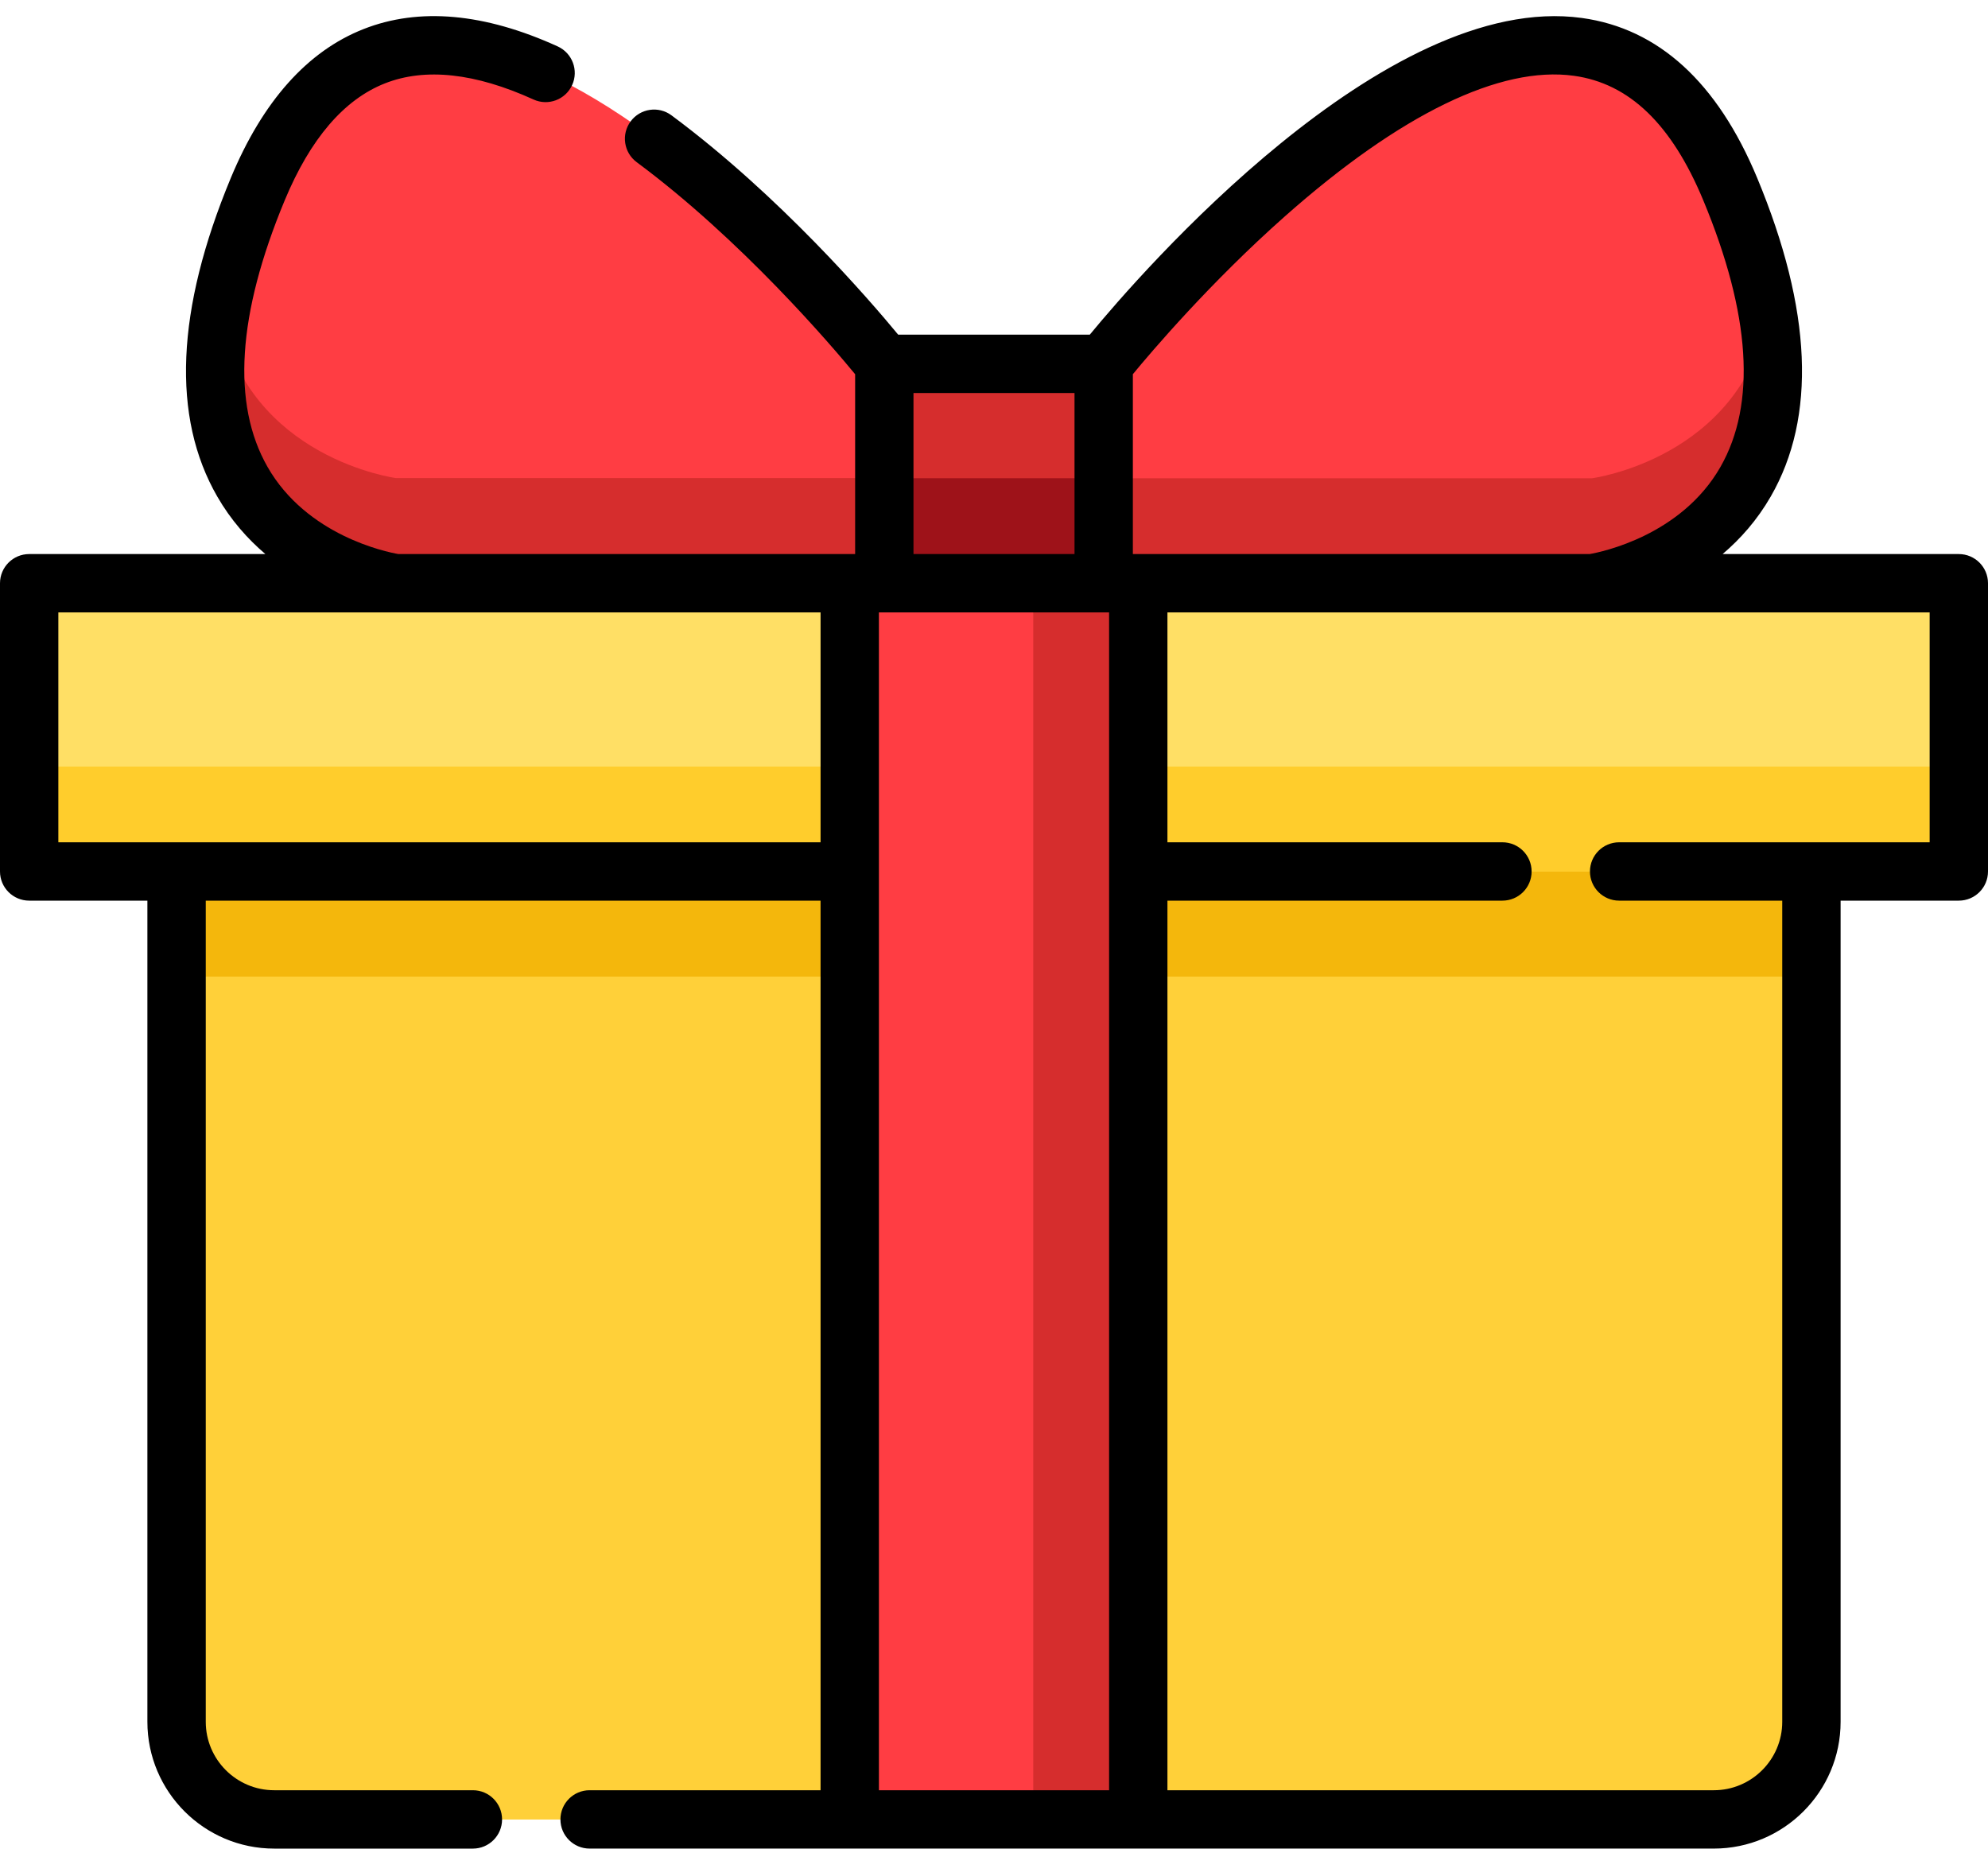 <svg width="100" height="93" viewBox="0 0 100 93" fill="none" xmlns="http://www.w3.org/2000/svg">
<path d="M55.52 18.301H44.484V29.336H55.52V18.301Z" fill="#D62D2D"/>
<path d="M55.52 24.053H44.484V29.336H55.52V24.053Z" fill="#9E1219"/>
<path d="M19.924 29.334C19.924 29.334 5.519 27.433 12.969 9.513C21.446 -10.879 44.486 18.298 44.486 18.298V29.334H19.924Z" fill="#FF3D43"/>
<path d="M80.081 29.334C80.081 29.334 94.486 27.433 87.037 9.513C78.559 -10.879 55.52 18.298 55.52 18.298V29.334H80.081Z" fill="#FF3D43"/>
<path d="M11.064 15.879C9.12 27.901 19.921 29.329 19.921 29.329H44.483V24.046H19.921C19.921 24.046 12.495 23.066 11.064 15.879Z" fill="#D62D2D"/>
<path d="M80.081 24.055H55.52V29.339H80.081C80.081 29.339 90.882 27.911 88.938 15.889C87.507 23.075 80.081 24.055 80.081 24.055Z" fill="#D62D2D"/>
<path d="M91.119 43.838H8.883V86.607C8.883 89.319 11.081 91.517 13.793 91.517H86.209C88.921 91.517 91.119 89.319 91.119 86.607V43.838V43.838Z" fill="#FFD039"/>
<path d="M91.119 43.838H8.883V49.121H91.119V43.838Z" fill="#F4B70C"/>
<path d="M98.532 29.336H1.467V43.833H98.532V29.336Z" fill="#FFDF65"/>
<path d="M98.532 38.555H1.467V43.838H98.532V38.555Z" fill="#FFCD2C"/>
<path d="M57.253 29.336H42.74V91.512H57.253V29.336Z" fill="#FF3D43"/>
<path d="M57.258 29.336H51.975V91.512H57.258V29.336Z" fill="#D62D2D"/>
<path d="M98.532 27.868H86.65C87.542 27.11 88.387 26.162 89.071 24.975C91.376 20.975 91.147 15.584 88.39 8.951C86.391 4.144 83.425 1.436 79.573 0.904C69.669 -0.463 57.354 13.756 54.818 16.833H45.181C43.763 15.115 39.222 9.839 33.776 5.8C33.125 5.317 32.206 5.453 31.723 6.104C31.24 6.755 31.376 7.674 32.027 8.157C37.292 12.062 41.808 17.357 43.015 18.822V27.868H20.038C19.43 27.762 15.432 26.939 13.458 23.485C11.649 20.318 11.939 15.807 14.321 10.078C15.607 6.983 17.304 5.003 19.364 4.193C21.388 3.396 23.902 3.67 26.837 5.005C27.574 5.341 28.444 5.015 28.78 4.278C29.116 3.54 28.79 2.67 28.052 2.334C24.366 0.656 21.082 0.363 18.29 1.461C15.461 2.574 13.214 5.094 11.61 8.951C8.853 15.584 8.624 20.975 10.929 24.975C11.613 26.162 12.458 27.11 13.35 27.868H1.468C0.657 27.868 0 28.525 0 29.336V43.833C0 44.643 0.657 45.3 1.468 45.3H7.414V86.602C7.414 90.119 10.275 92.98 13.792 92.98H23.788C24.598 92.98 25.255 92.323 25.255 91.512C25.255 90.702 24.598 90.044 23.788 90.044H13.792C11.894 90.044 10.35 88.5 10.35 86.602V45.3H41.276V90.044H29.658C28.848 90.044 28.191 90.701 28.191 91.512C28.191 92.322 28.848 92.979 29.658 92.979H86.208C89.725 92.979 92.586 90.118 92.586 86.602V45.3H98.532C99.343 45.3 100 44.643 100 43.833V29.335C100 28.525 99.343 27.868 98.532 27.868ZM64.64 10.874C70.439 5.741 75.463 3.298 79.172 3.812C81.958 4.198 84.087 6.247 85.679 10.078C88.061 15.808 88.351 20.318 86.542 23.485C84.569 26.937 80.573 27.761 79.962 27.868H56.985V18.821C57.928 17.677 60.89 14.194 64.64 10.874ZM45.95 19.768H54.05V27.868H45.95V19.768ZM2.935 42.365V30.803H19.92C19.921 30.803 19.922 30.803 19.922 30.803C19.924 30.803 19.925 30.803 19.927 30.803H41.276V42.365H2.935ZM44.211 30.803H55.789V90.044H44.211V30.803ZM97.065 42.365H81.446C80.635 42.365 79.978 43.022 79.978 43.833C79.978 44.643 80.635 45.3 81.446 45.3H89.65V86.602C89.65 88.5 88.106 90.044 86.208 90.044H58.724V45.3H75.575C76.386 45.3 77.043 44.643 77.043 43.833C77.043 43.022 76.386 42.365 75.575 42.365H58.724V30.803H80.073C80.074 30.803 80.076 30.803 80.077 30.803C80.078 30.803 80.079 30.803 80.08 30.803H97.065V42.365H97.065Z" fill="black"/>
</svg>